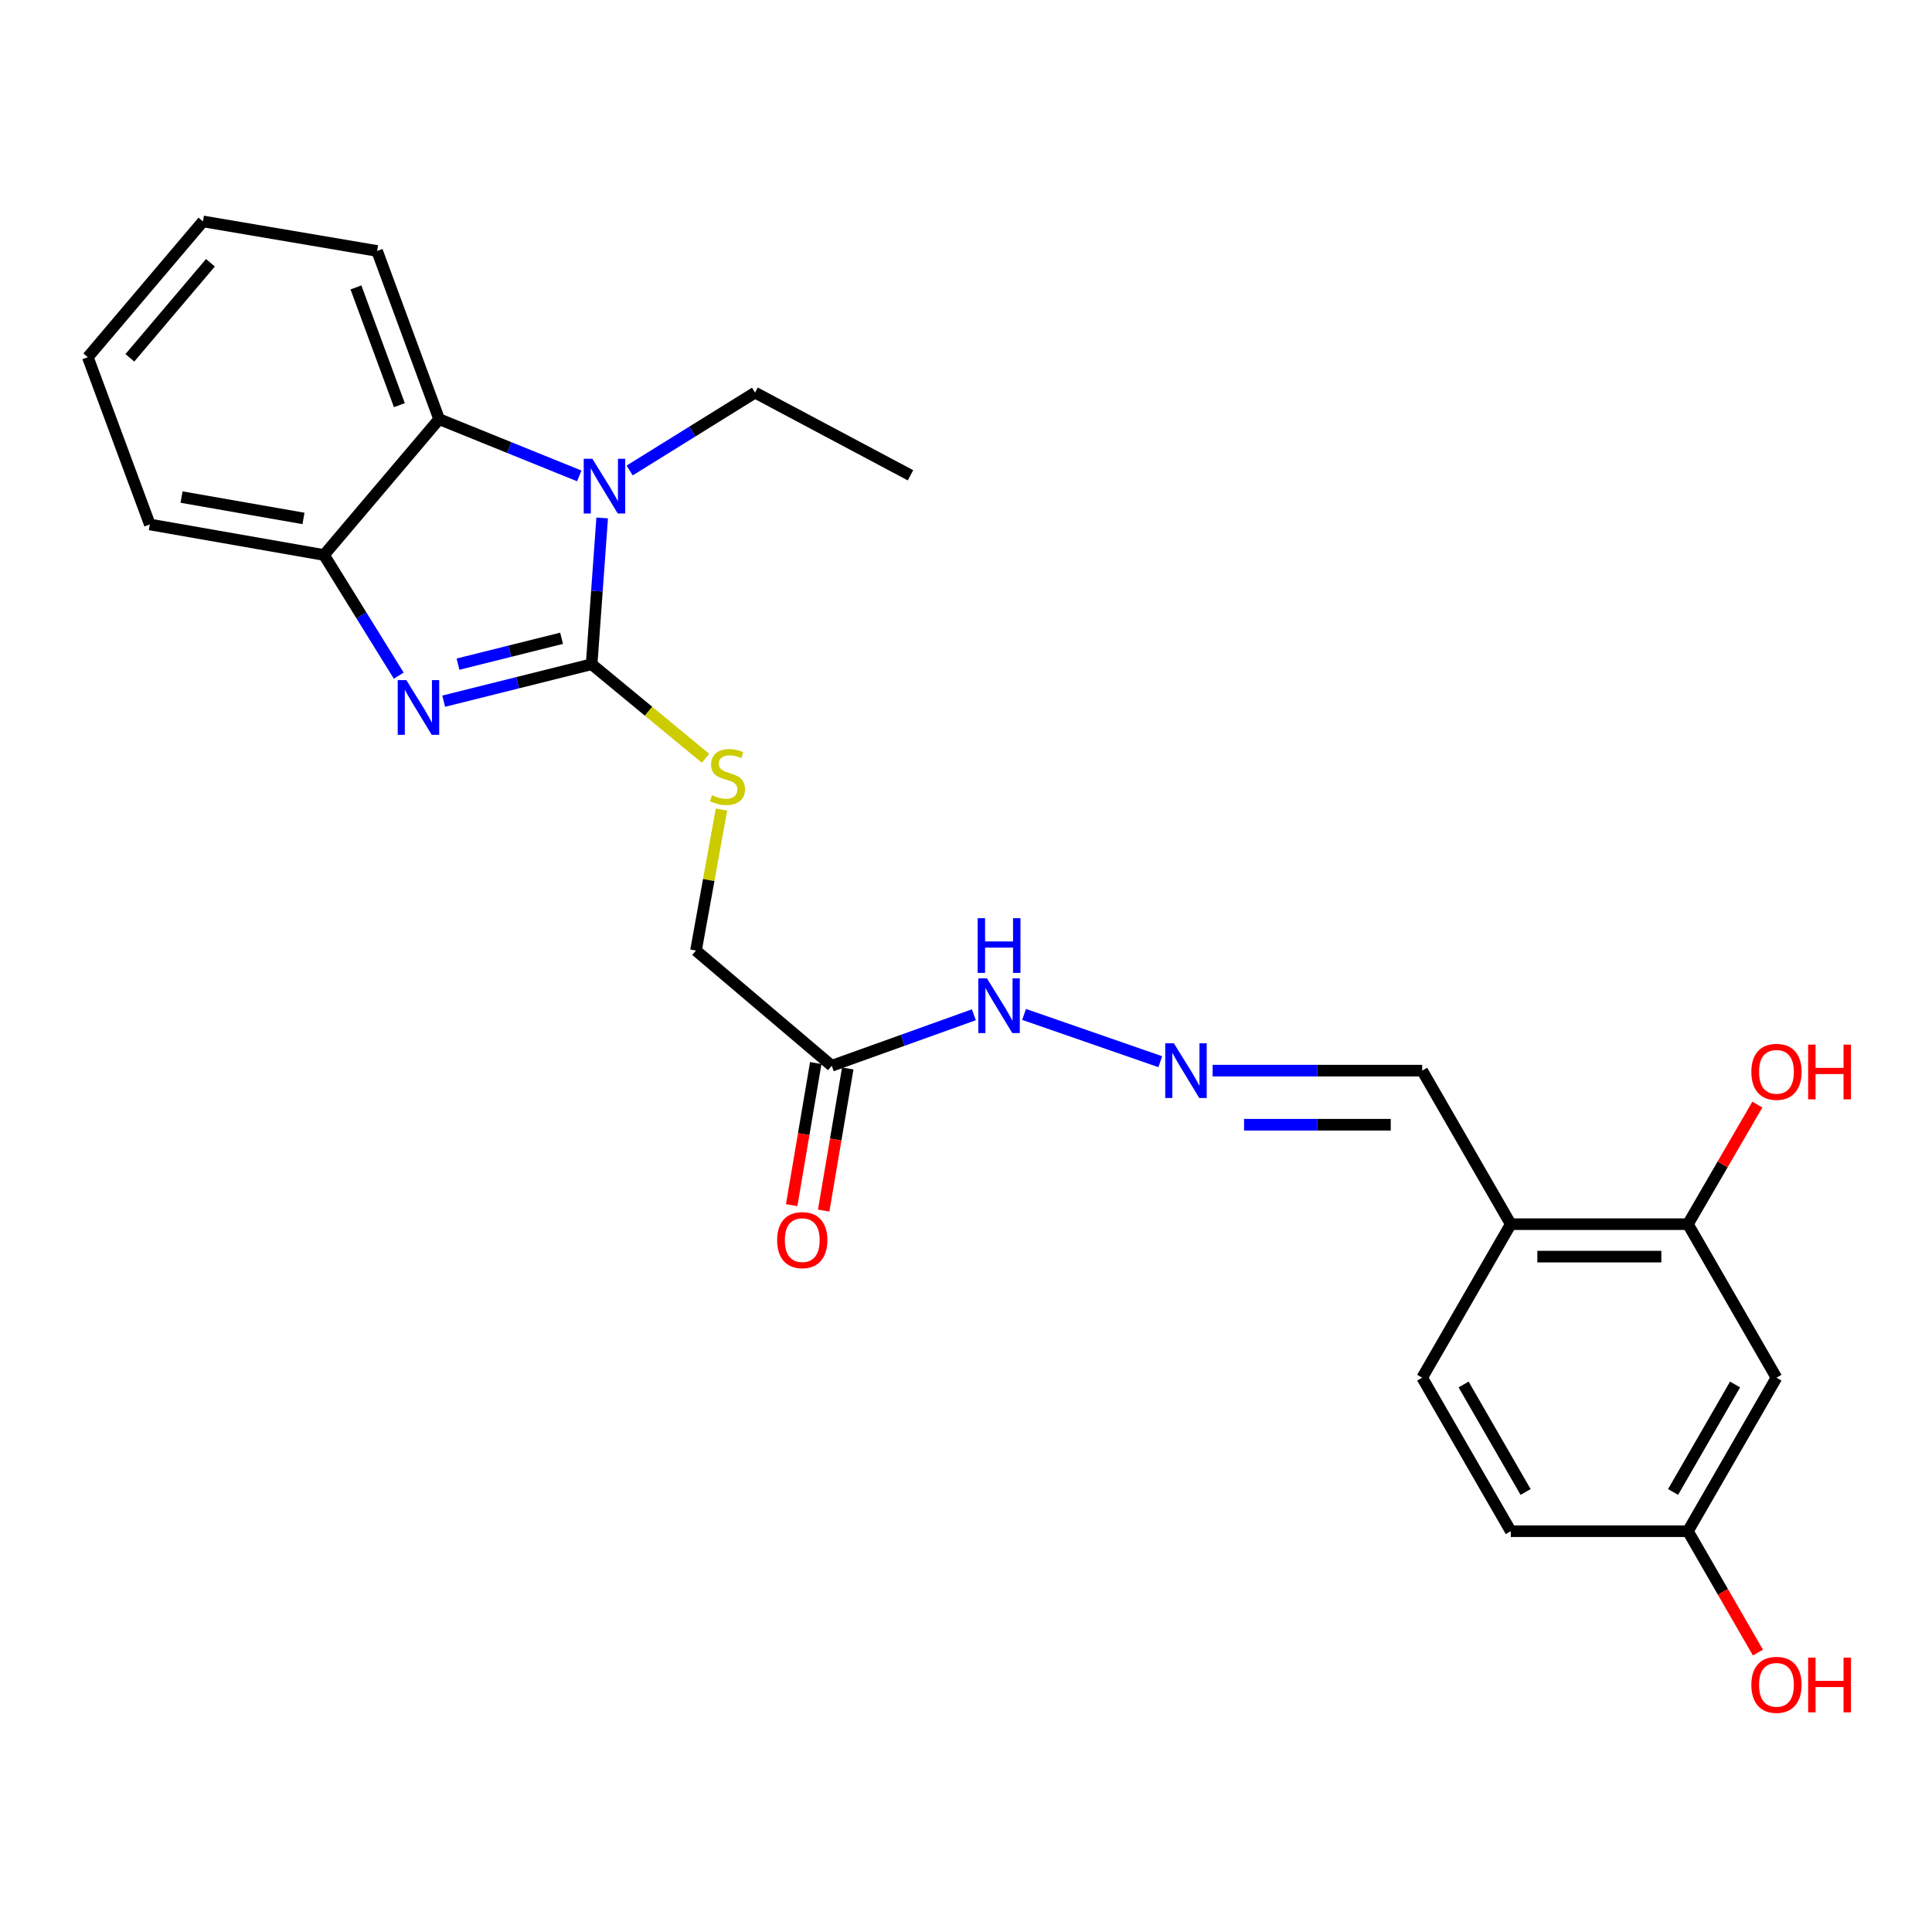<?xml version='1.0' encoding='iso-8859-1'?>
<svg version='1.1' baseProfile='full'
              xmlns='http://www.w3.org/2000/svg'
                      xmlns:rdkit='http://www.rdkit.org/xml'
                      xmlns:xlink='http://www.w3.org/1999/xlink'
                  xml:space='preserve'
width='1000px' height='1000px' viewBox='0 0 1000 1000'>
<!-- END OF HEADER -->
<rect style='opacity:1.0;fill:#FFFFFF;stroke:none' width='1000' height='1000' x='0' y='0'> </rect>
<path class='bond-0' d='M 306.227,343.804 L 267.936,353.37' style='fill:none;fill-rule:evenodd;stroke:#000000;stroke-width:6px;stroke-linecap:butt;stroke-linejoin:miter;stroke-opacity:1' />
<path class='bond-0' d='M 267.936,353.37 L 229.646,362.935' style='fill:none;fill-rule:evenodd;stroke:#0000FF;stroke-width:6px;stroke-linecap:butt;stroke-linejoin:miter;stroke-opacity:1' />
<path class='bond-0' d='M 290.668,330.374 L 263.864,337.07' style='fill:none;fill-rule:evenodd;stroke:#000000;stroke-width:6px;stroke-linecap:butt;stroke-linejoin:miter;stroke-opacity:1' />
<path class='bond-0' d='M 263.864,337.07 L 237.061,343.766' style='fill:none;fill-rule:evenodd;stroke:#0000FF;stroke-width:6px;stroke-linecap:butt;stroke-linejoin:miter;stroke-opacity:1' />
<path class='bond-1' d='M 306.227,343.804 L 308.956,305.945' style='fill:none;fill-rule:evenodd;stroke:#000000;stroke-width:6px;stroke-linecap:butt;stroke-linejoin:miter;stroke-opacity:1' />
<path class='bond-1' d='M 308.956,305.945 L 311.685,268.086' style='fill:none;fill-rule:evenodd;stroke:#0000FF;stroke-width:6px;stroke-linecap:butt;stroke-linejoin:miter;stroke-opacity:1' />
<path class='bond-4' d='M 306.227,343.804 L 335.702,368.142' style='fill:none;fill-rule:evenodd;stroke:#000000;stroke-width:6px;stroke-linecap:butt;stroke-linejoin:miter;stroke-opacity:1' />
<path class='bond-4' d='M 335.702,368.142 L 365.177,392.479' style='fill:none;fill-rule:evenodd;stroke:#CCCC00;stroke-width:6px;stroke-linecap:butt;stroke-linejoin:miter;stroke-opacity:1' />
<path class='bond-3' d='M 206.388,349.714 L 187.047,318.487' style='fill:none;fill-rule:evenodd;stroke:#0000FF;stroke-width:6px;stroke-linecap:butt;stroke-linejoin:miter;stroke-opacity:1' />
<path class='bond-3' d='M 187.047,318.487 L 167.706,287.261' style='fill:none;fill-rule:evenodd;stroke:#000000;stroke-width:6px;stroke-linecap:butt;stroke-linejoin:miter;stroke-opacity:1' />
<path class='bond-2' d='M 299.824,246.332 L 263.558,231.646' style='fill:none;fill-rule:evenodd;stroke:#0000FF;stroke-width:6px;stroke-linecap:butt;stroke-linejoin:miter;stroke-opacity:1' />
<path class='bond-2' d='M 263.558,231.646 L 227.292,216.96' style='fill:none;fill-rule:evenodd;stroke:#000000;stroke-width:6px;stroke-linecap:butt;stroke-linejoin:miter;stroke-opacity:1' />
<path class='bond-16' d='M 325.906,243.522 L 358.357,223.372' style='fill:none;fill-rule:evenodd;stroke:#0000FF;stroke-width:6px;stroke-linecap:butt;stroke-linejoin:miter;stroke-opacity:1' />
<path class='bond-16' d='M 358.357,223.372 L 390.808,203.221' style='fill:none;fill-rule:evenodd;stroke:#000000;stroke-width:6px;stroke-linecap:butt;stroke-linejoin:miter;stroke-opacity:1' />
<path class='bond-20' d='M 227.292,216.96 L 195.185,129.896' style='fill:none;fill-rule:evenodd;stroke:#000000;stroke-width:6px;stroke-linecap:butt;stroke-linejoin:miter;stroke-opacity:1' />
<path class='bond-20' d='M 206.713,209.713 L 184.238,148.768' style='fill:none;fill-rule:evenodd;stroke:#000000;stroke-width:6px;stroke-linecap:butt;stroke-linejoin:miter;stroke-opacity:1' />
<path class='bond-25' d='M 227.292,216.96 L 167.706,287.261' style='fill:none;fill-rule:evenodd;stroke:#000000;stroke-width:6px;stroke-linecap:butt;stroke-linejoin:miter;stroke-opacity:1' />
<path class='bond-21' d='M 167.706,287.261 L 77.544,271.459' style='fill:none;fill-rule:evenodd;stroke:#000000;stroke-width:6px;stroke-linecap:butt;stroke-linejoin:miter;stroke-opacity:1' />
<path class='bond-21' d='M 157.082,268.342 L 93.968,257.281' style='fill:none;fill-rule:evenodd;stroke:#000000;stroke-width:6px;stroke-linecap:butt;stroke-linejoin:miter;stroke-opacity:1' />
<path class='bond-13' d='M 373.433,419.029 L 366.837,455.516' style='fill:none;fill-rule:evenodd;stroke:#CCCC00;stroke-width:6px;stroke-linecap:butt;stroke-linejoin:miter;stroke-opacity:1' />
<path class='bond-13' d='M 366.837,455.516 L 360.24,492.003' style='fill:none;fill-rule:evenodd;stroke:#000000;stroke-width:6px;stroke-linecap:butt;stroke-linejoin:miter;stroke-opacity:1' />
<path class='bond-5' d='M 430.513,551.636 L 360.24,492.003' style='fill:none;fill-rule:evenodd;stroke:#000000;stroke-width:6px;stroke-linecap:butt;stroke-linejoin:miter;stroke-opacity:1' />
<path class='bond-10' d='M 430.513,551.636 L 467.292,538.439' style='fill:none;fill-rule:evenodd;stroke:#000000;stroke-width:6px;stroke-linecap:butt;stroke-linejoin:miter;stroke-opacity:1' />
<path class='bond-10' d='M 467.292,538.439 L 504.071,525.243' style='fill:none;fill-rule:evenodd;stroke:#0000FF;stroke-width:6px;stroke-linecap:butt;stroke-linejoin:miter;stroke-opacity:1' />
<path class='bond-11' d='M 422.231,550.233 L 416.002,587.011' style='fill:none;fill-rule:evenodd;stroke:#000000;stroke-width:6px;stroke-linecap:butt;stroke-linejoin:miter;stroke-opacity:1' />
<path class='bond-11' d='M 416.002,587.011 L 409.774,623.79' style='fill:none;fill-rule:evenodd;stroke:#FF0000;stroke-width:6px;stroke-linecap:butt;stroke-linejoin:miter;stroke-opacity:1' />
<path class='bond-11' d='M 438.796,553.038 L 432.567,589.817' style='fill:none;fill-rule:evenodd;stroke:#000000;stroke-width:6px;stroke-linecap:butt;stroke-linejoin:miter;stroke-opacity:1' />
<path class='bond-11' d='M 432.567,589.817 L 426.338,626.595' style='fill:none;fill-rule:evenodd;stroke:#FF0000;stroke-width:6px;stroke-linecap:butt;stroke-linejoin:miter;stroke-opacity:1' />
<path class='bond-6' d='M 873.665,633.632 L 781.971,633.632' style='fill:none;fill-rule:evenodd;stroke:#000000;stroke-width:6px;stroke-linecap:butt;stroke-linejoin:miter;stroke-opacity:1' />
<path class='bond-6' d='M 859.911,650.432 L 795.725,650.432' style='fill:none;fill-rule:evenodd;stroke:#000000;stroke-width:6px;stroke-linecap:butt;stroke-linejoin:miter;stroke-opacity:1' />
<path class='bond-9' d='M 873.665,633.632 L 919.493,713.089' style='fill:none;fill-rule:evenodd;stroke:#000000;stroke-width:6px;stroke-linecap:butt;stroke-linejoin:miter;stroke-opacity:1' />
<path class='bond-17' d='M 873.665,633.632 L 891.632,602.685' style='fill:none;fill-rule:evenodd;stroke:#000000;stroke-width:6px;stroke-linecap:butt;stroke-linejoin:miter;stroke-opacity:1' />
<path class='bond-17' d='M 891.632,602.685 L 909.599,571.739' style='fill:none;fill-rule:evenodd;stroke:#FF0000;stroke-width:6px;stroke-linecap:butt;stroke-linejoin:miter;stroke-opacity:1' />
<path class='bond-7' d='M 781.971,633.632 L 736.124,554.156' style='fill:none;fill-rule:evenodd;stroke:#000000;stroke-width:6px;stroke-linecap:butt;stroke-linejoin:miter;stroke-opacity:1' />
<path class='bond-14' d='M 781.971,633.632 L 736.124,713.089' style='fill:none;fill-rule:evenodd;stroke:#000000;stroke-width:6px;stroke-linecap:butt;stroke-linejoin:miter;stroke-opacity:1' />
<path class='bond-8' d='M 600.563,549.538 L 530.059,525.06' style='fill:none;fill-rule:evenodd;stroke:#0000FF;stroke-width:6px;stroke-linecap:butt;stroke-linejoin:miter;stroke-opacity:1' />
<path class='bond-12' d='M 627.66,554.156 L 681.892,554.156' style='fill:none;fill-rule:evenodd;stroke:#0000FF;stroke-width:6px;stroke-linecap:butt;stroke-linejoin:miter;stroke-opacity:1' />
<path class='bond-12' d='M 681.892,554.156 L 736.124,554.156' style='fill:none;fill-rule:evenodd;stroke:#000000;stroke-width:6px;stroke-linecap:butt;stroke-linejoin:miter;stroke-opacity:1' />
<path class='bond-12' d='M 643.929,582.157 L 681.892,582.157' style='fill:none;fill-rule:evenodd;stroke:#0000FF;stroke-width:6px;stroke-linecap:butt;stroke-linejoin:miter;stroke-opacity:1' />
<path class='bond-12' d='M 681.892,582.157 L 719.855,582.157' style='fill:none;fill-rule:evenodd;stroke:#000000;stroke-width:6px;stroke-linecap:butt;stroke-linejoin:miter;stroke-opacity:1' />
<path class='bond-27' d='M 919.493,713.089 L 873.665,792.555' style='fill:none;fill-rule:evenodd;stroke:#000000;stroke-width:6px;stroke-linecap:butt;stroke-linejoin:miter;stroke-opacity:1' />
<path class='bond-27' d='M 898.065,716.616 L 865.985,772.242' style='fill:none;fill-rule:evenodd;stroke:#000000;stroke-width:6px;stroke-linecap:butt;stroke-linejoin:miter;stroke-opacity:1' />
<path class='bond-18' d='M 736.124,713.089 L 781.971,792.555' style='fill:none;fill-rule:evenodd;stroke:#000000;stroke-width:6px;stroke-linecap:butt;stroke-linejoin:miter;stroke-opacity:1' />
<path class='bond-18' d='M 757.554,716.613 L 789.646,772.24' style='fill:none;fill-rule:evenodd;stroke:#000000;stroke-width:6px;stroke-linecap:butt;stroke-linejoin:miter;stroke-opacity:1' />
<path class='bond-15' d='M 873.665,792.555 L 781.971,792.555' style='fill:none;fill-rule:evenodd;stroke:#000000;stroke-width:6px;stroke-linecap:butt;stroke-linejoin:miter;stroke-opacity:1' />
<path class='bond-19' d='M 873.665,792.555 L 891.786,823.964' style='fill:none;fill-rule:evenodd;stroke:#000000;stroke-width:6px;stroke-linecap:butt;stroke-linejoin:miter;stroke-opacity:1' />
<path class='bond-19' d='M 891.786,823.964 L 909.908,855.372' style='fill:none;fill-rule:evenodd;stroke:#FF0000;stroke-width:6px;stroke-linecap:butt;stroke-linejoin:miter;stroke-opacity:1' />
<path class='bond-22' d='M 390.808,203.221 L 471.273,246.015' style='fill:none;fill-rule:evenodd;stroke:#000000;stroke-width:6px;stroke-linecap:butt;stroke-linejoin:miter;stroke-opacity:1' />
<path class='bond-23' d='M 195.185,129.896 L 105.04,114.598' style='fill:none;fill-rule:evenodd;stroke:#000000;stroke-width:6px;stroke-linecap:butt;stroke-linejoin:miter;stroke-opacity:1' />
<path class='bond-24' d='M 77.544,271.459 L 45.455,184.89' style='fill:none;fill-rule:evenodd;stroke:#000000;stroke-width:6px;stroke-linecap:butt;stroke-linejoin:miter;stroke-opacity:1' />
<path class='bond-26' d='M 105.04,114.598 L 45.455,184.89' style='fill:none;fill-rule:evenodd;stroke:#000000;stroke-width:6px;stroke-linecap:butt;stroke-linejoin:miter;stroke-opacity:1' />
<path class='bond-26' d='M 108.918,136.005 L 67.208,185.209' style='fill:none;fill-rule:evenodd;stroke:#000000;stroke-width:6px;stroke-linecap:butt;stroke-linejoin:miter;stroke-opacity:1' />
<path  class='atom-1' d='M 210.336 352.035
L 219.616 367.035
Q 220.536 368.515, 222.016 371.195
Q 223.496 373.875, 223.576 374.035
L 223.576 352.035
L 227.336 352.035
L 227.336 380.355
L 223.456 380.355
L 213.496 363.955
Q 212.336 362.035, 211.096 359.835
Q 209.896 357.635, 209.536 356.955
L 209.536 380.355
L 205.856 380.355
L 205.856 352.035
L 210.336 352.035
' fill='#0000FF'/>
<path  class='atom-2' d='M 306.612 237.456
L 315.892 252.456
Q 316.812 253.936, 318.292 256.616
Q 319.772 259.296, 319.852 259.456
L 319.852 237.456
L 323.612 237.456
L 323.612 265.776
L 319.732 265.776
L 309.772 249.376
Q 308.612 247.456, 307.372 245.256
Q 306.172 243.056, 305.812 242.376
L 305.812 265.776
L 302.132 265.776
L 302.132 237.456
L 306.612 237.456
' fill='#0000FF'/>
<path  class='atom-5' d='M 368.537 411.579
Q 368.857 411.699, 370.177 412.259
Q 371.497 412.819, 372.937 413.179
Q 374.417 413.499, 375.857 413.499
Q 378.537 413.499, 380.097 412.219
Q 381.657 410.899, 381.657 408.619
Q 381.657 407.059, 380.857 406.099
Q 380.097 405.139, 378.897 404.619
Q 377.697 404.099, 375.697 403.499
Q 373.177 402.739, 371.657 402.019
Q 370.177 401.299, 369.097 399.779
Q 368.057 398.259, 368.057 395.699
Q 368.057 392.139, 370.457 389.939
Q 372.897 387.739, 377.697 387.739
Q 380.977 387.739, 384.697 389.299
L 383.777 392.379
Q 380.377 390.979, 377.817 390.979
Q 375.057 390.979, 373.537 392.139
Q 372.017 393.259, 372.057 395.219
Q 372.057 396.739, 372.817 397.659
Q 373.617 398.579, 374.737 399.099
Q 375.897 399.619, 377.817 400.219
Q 380.377 401.019, 381.897 401.819
Q 383.417 402.619, 384.497 404.259
Q 385.617 405.859, 385.617 408.619
Q 385.617 412.539, 382.977 414.659
Q 380.377 416.739, 376.017 416.739
Q 373.497 416.739, 371.577 416.179
Q 369.697 415.659, 367.457 414.739
L 368.537 411.579
' fill='#CCCC00'/>
<path  class='atom-9' d='M 607.603 539.996
L 616.883 554.996
Q 617.803 556.476, 619.283 559.156
Q 620.763 561.836, 620.843 561.996
L 620.843 539.996
L 624.603 539.996
L 624.603 568.316
L 620.723 568.316
L 610.763 551.916
Q 609.603 549.996, 608.363 547.796
Q 607.163 545.596, 606.803 544.916
L 606.803 568.316
L 603.123 568.316
L 603.123 539.996
L 607.603 539.996
' fill='#0000FF'/>
<path  class='atom-11' d='M 510.851 506.404
L 520.131 521.404
Q 521.051 522.884, 522.531 525.564
Q 524.011 528.244, 524.091 528.404
L 524.091 506.404
L 527.851 506.404
L 527.851 534.724
L 523.971 534.724
L 514.011 518.324
Q 512.851 516.404, 511.611 514.204
Q 510.411 512.004, 510.051 511.324
L 510.051 534.724
L 506.371 534.724
L 506.371 506.404
L 510.851 506.404
' fill='#0000FF'/>
<path  class='atom-11' d='M 506.031 475.252
L 509.871 475.252
L 509.871 487.292
L 524.351 487.292
L 524.351 475.252
L 528.191 475.252
L 528.191 503.572
L 524.351 503.572
L 524.351 490.492
L 509.871 490.492
L 509.871 503.572
L 506.031 503.572
L 506.031 475.252
' fill='#0000FF'/>
<path  class='atom-12' d='M 402.244 641.879
Q 402.244 635.079, 405.604 631.279
Q 408.964 627.479, 415.244 627.479
Q 421.524 627.479, 424.884 631.279
Q 428.244 635.079, 428.244 641.879
Q 428.244 648.759, 424.844 652.679
Q 421.444 656.559, 415.244 656.559
Q 409.004 656.559, 405.604 652.679
Q 402.244 648.799, 402.244 641.879
M 415.244 653.359
Q 419.564 653.359, 421.884 650.479
Q 424.244 647.559, 424.244 641.879
Q 424.244 636.319, 421.884 633.519
Q 419.564 630.679, 415.244 630.679
Q 410.924 630.679, 408.564 633.479
Q 406.244 636.279, 406.244 641.879
Q 406.244 647.599, 408.564 650.479
Q 410.924 653.359, 415.244 653.359
' fill='#FF0000'/>
<path  class='atom-18' d='M 906.493 554.777
Q 906.493 547.977, 909.853 544.177
Q 913.213 540.377, 919.493 540.377
Q 925.773 540.377, 929.133 544.177
Q 932.493 547.977, 932.493 554.777
Q 932.493 561.657, 929.093 565.577
Q 925.693 569.457, 919.493 569.457
Q 913.253 569.457, 909.853 565.577
Q 906.493 561.697, 906.493 554.777
M 919.493 566.257
Q 923.813 566.257, 926.133 563.377
Q 928.493 560.457, 928.493 554.777
Q 928.493 549.217, 926.133 546.417
Q 923.813 543.577, 919.493 543.577
Q 915.173 543.577, 912.813 546.377
Q 910.493 549.177, 910.493 554.777
Q 910.493 560.497, 912.813 563.377
Q 915.173 566.257, 919.493 566.257
' fill='#FF0000'/>
<path  class='atom-18' d='M 935.893 540.697
L 939.733 540.697
L 939.733 552.737
L 954.213 552.737
L 954.213 540.697
L 958.053 540.697
L 958.053 569.017
L 954.213 569.017
L 954.213 555.937
L 939.733 555.937
L 939.733 569.017
L 935.893 569.017
L 935.893 540.697
' fill='#FF0000'/>
<path  class='atom-20' d='M 906.493 872.065
Q 906.493 865.265, 909.853 861.465
Q 913.213 857.665, 919.493 857.665
Q 925.773 857.665, 929.133 861.465
Q 932.493 865.265, 932.493 872.065
Q 932.493 878.945, 929.093 882.865
Q 925.693 886.745, 919.493 886.745
Q 913.253 886.745, 909.853 882.865
Q 906.493 878.985, 906.493 872.065
M 919.493 883.545
Q 923.813 883.545, 926.133 880.665
Q 928.493 877.745, 928.493 872.065
Q 928.493 866.505, 926.133 863.705
Q 923.813 860.865, 919.493 860.865
Q 915.173 860.865, 912.813 863.665
Q 910.493 866.465, 910.493 872.065
Q 910.493 877.785, 912.813 880.665
Q 915.173 883.545, 919.493 883.545
' fill='#FF0000'/>
<path  class='atom-20' d='M 935.893 857.985
L 939.733 857.985
L 939.733 870.025
L 954.213 870.025
L 954.213 857.985
L 958.053 857.985
L 958.053 886.305
L 954.213 886.305
L 954.213 873.225
L 939.733 873.225
L 939.733 886.305
L 935.893 886.305
L 935.893 857.985
' fill='#FF0000'/>
</svg>
